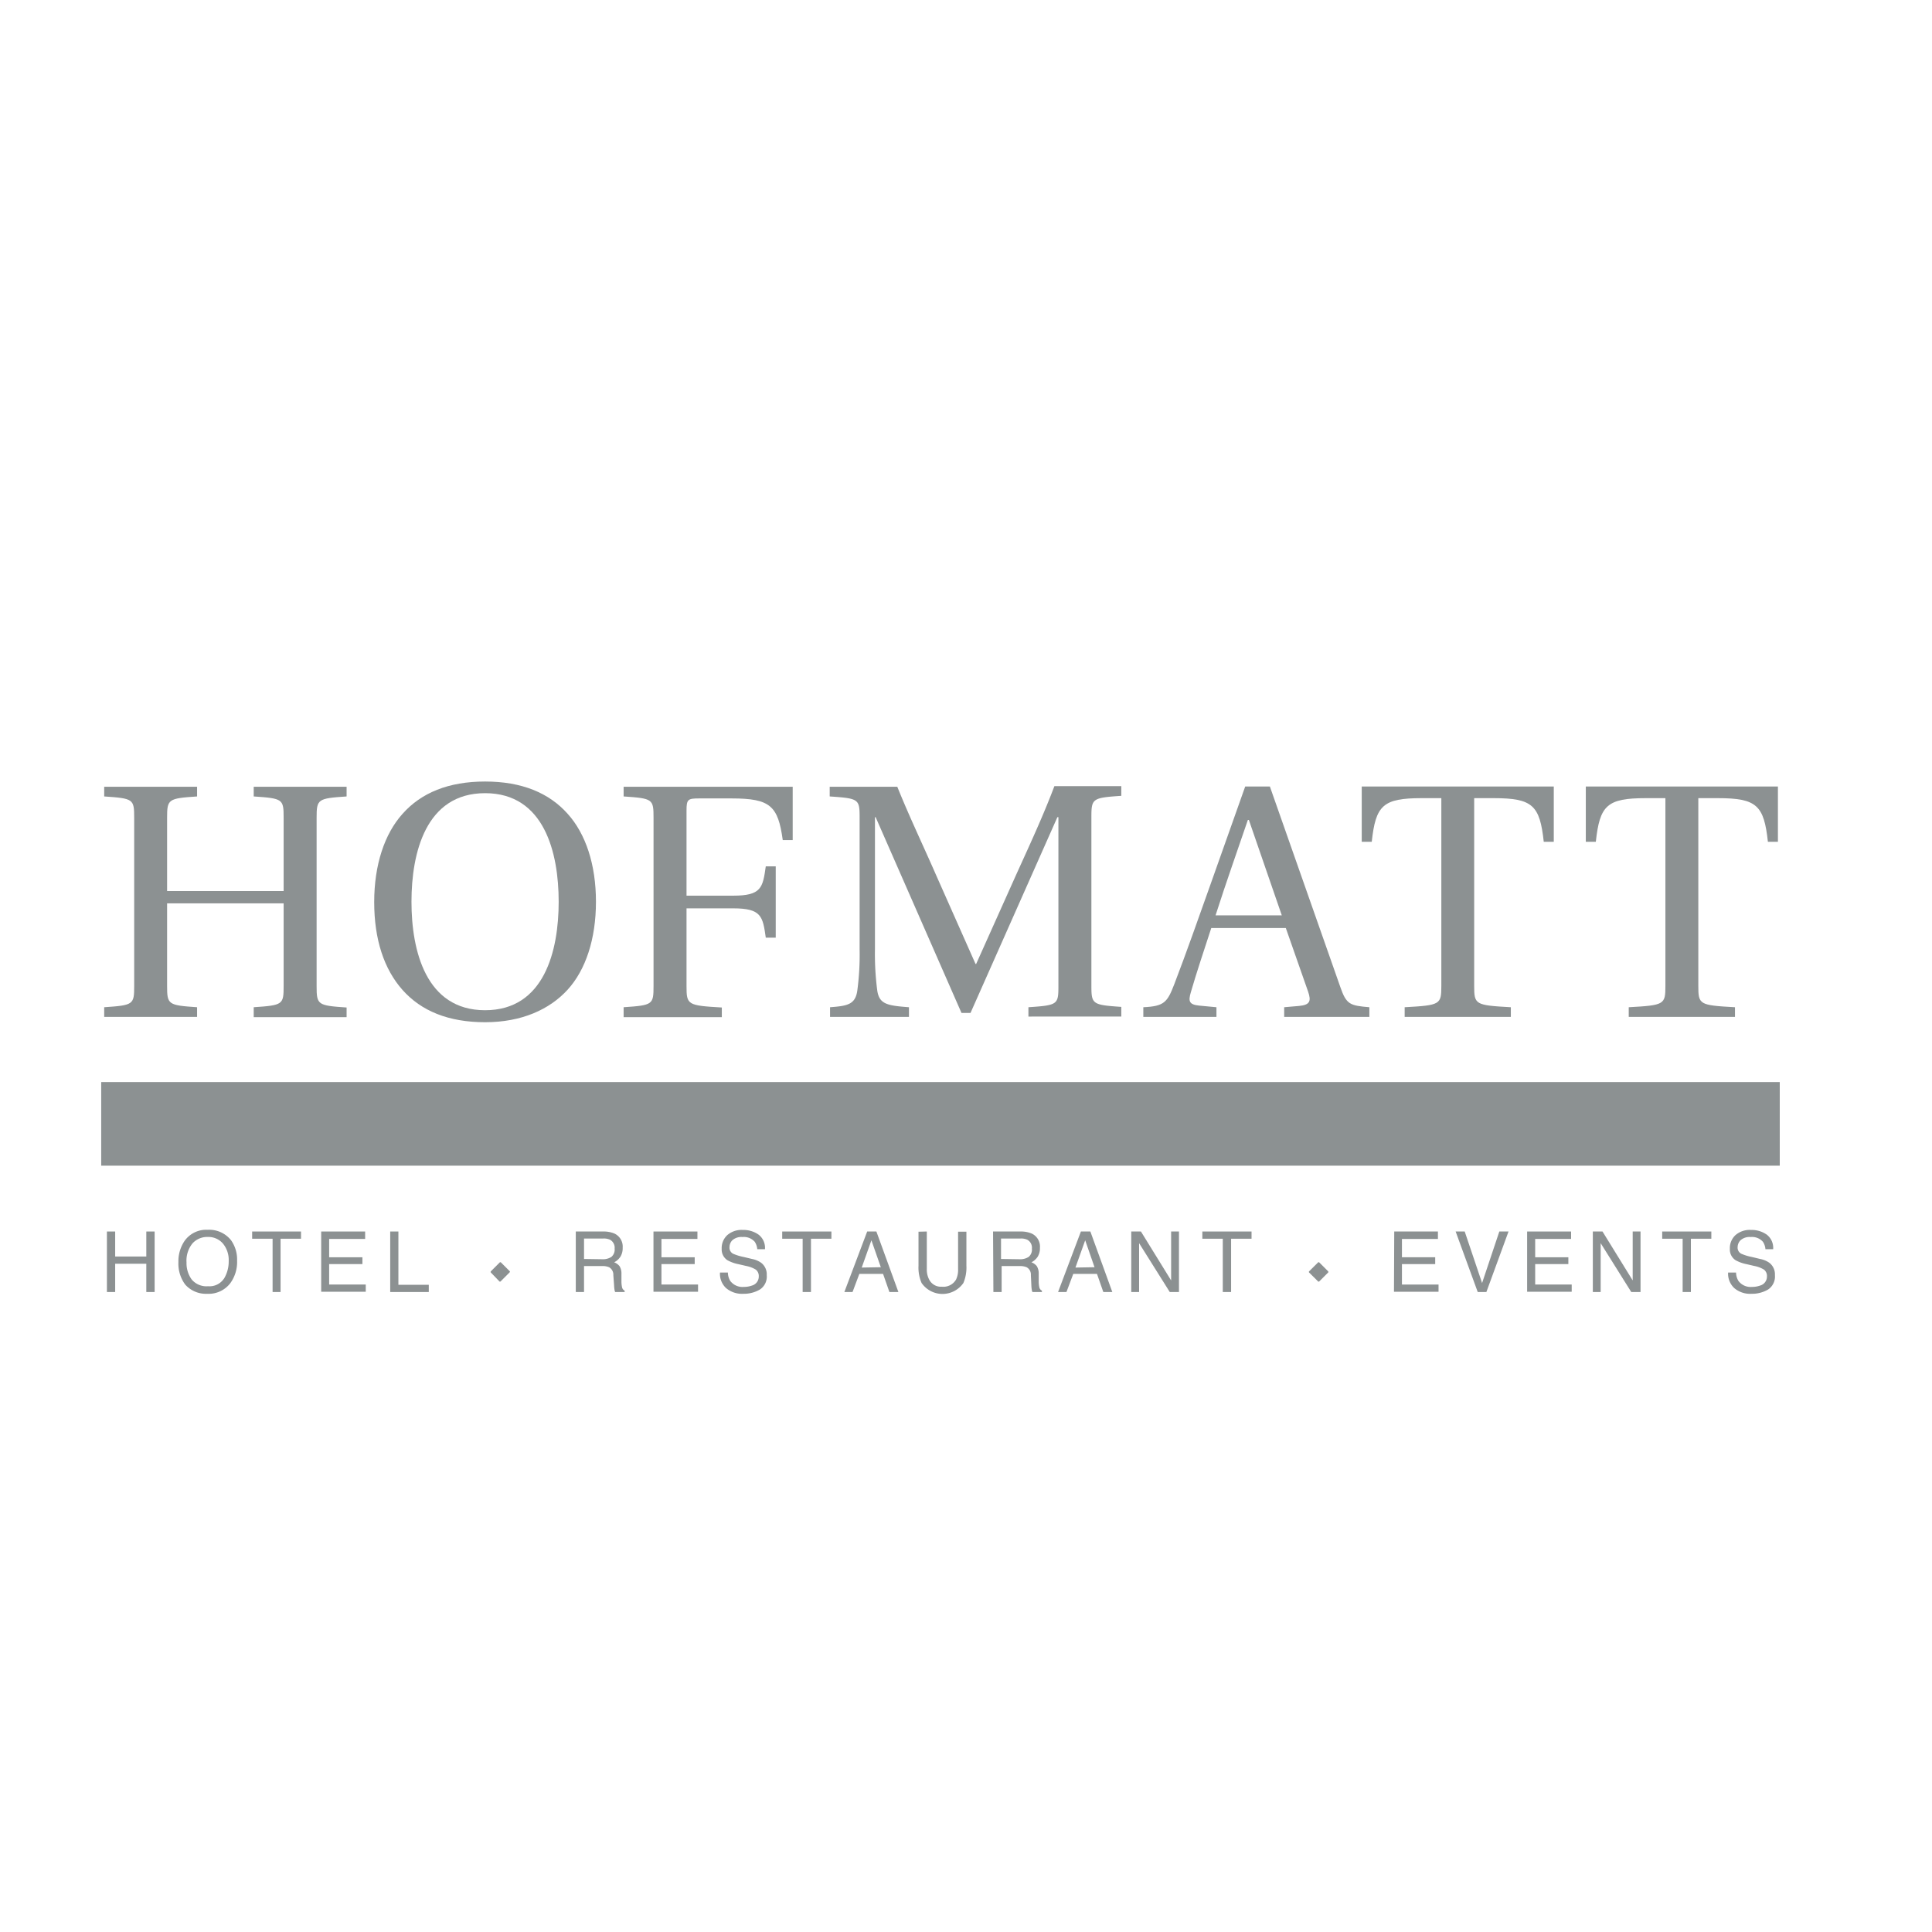 <svg id="Ebene_1" data-name="Ebene 1" xmlns="http://www.w3.org/2000/svg" viewBox="0 0 283.5 283.5">
  <defs>
    <style>
      .cls-1 {
        fill: #8c9192;
      }
    </style>
  </defs>
  <title>hofmatt</title>
  <g>
    <rect class="cls-1" x="14.85" y="158.78" width="246.31" height="12.27"/>
    <g>
      <path class="cls-1" d="M74.79,186.7l-1.36,1.36h-.12L72,186.7v-.12l1.36-1.36h.12l1.36,1.36Z"/>
      <path class="cls-1" d="M194.92,186.7l-1.36,1.36h-.12l-1.37-1.36v-.12l1.37-1.36h.12l1.36,1.36Z"/>
    </g>
    <g>
      <path class="cls-1" d="M15.29,147.8c4.3-.29,4.4-.39,4.4-3.12V120c0-2.74-.1-2.84-4.4-3.13v-1.42H28.92v1.42c-4.25.29-4.4.39-4.4,3.13v10.75h17.1V120c0-2.74-.09-2.84-4.39-3.13v-1.42H50.86v1.42c-4.25.29-4.4.39-4.4,3.13v24.72c0,2.73.15,2.83,4.4,3.12v1.42H37.23V147.8c4.3-.29,4.39-.39,4.39-3.12V132.56H24.52v12.12c0,2.73.15,2.83,4.4,3.12v1.42H15.29Z"/>
      <path class="cls-1" d="M59.07,119.42c2.73-3.08,6.74-4.74,12.11-4.74s9.38,1.66,12.12,4.74c2.64,2.93,4.15,7.43,4.15,12.9s-1.51,10-4.15,12.9S76.56,150,71.18,150s-9.38-1.66-12.11-4.73-4.16-7.43-4.16-12.9S56.43,122.35,59.07,119.42Zm12.11,28.82c8.7,0,10.8-8.74,10.8-15.92s-2.1-15.93-10.8-15.93-10.8,8.75-10.8,15.93S62.49,148.24,71.18,148.24Z"/>
      <path class="cls-1" d="M91.51,147.8c4.3-.29,4.39-.39,4.39-3.12V120c0-2.74-.09-2.84-4.39-3.13v-1.42h24.81v7.82h-1.46c-.69-5-1.81-6.11-7.48-6.11h-4.83c-1.61,0-1.81.15-1.81,1.76v12.51h6.84c4.15,0,4.35-1.17,4.79-4.3h1.46v10.46h-1.46c-.44-3.13-.64-4.3-4.79-4.3h-6.84v11.43c0,2.73.15,2.83,5.18,3.12v1.42H91.51Z"/>
      <path class="cls-1" d="M121.8,147.8c2.54-.19,3.71-.39,4-2.44a39.81,39.81,0,0,0,.34-6.06V120c0-2.74-.09-2.84-4.39-3.13v-1.42h9.92c1.75,4.35,3.81,8.65,5.71,13l5.77,13h.09l5.87-13.09c1.95-4.3,3.95-8.6,5.61-13h9.82v1.42c-4.25.29-4.39.39-4.39,3.13v24.72c0,2.73.14,2.83,4.39,3.12v1.42H150.91V147.8c4.3-.29,4.4-.39,4.4-3.12V119.91h-.15l-12.75,28.73h-1.32l-12.6-28.73h-.1V139.3a41.16,41.16,0,0,0,.34,6.06c.3,2,1.47,2.2,4.65,2.44v1.42H121.8Z"/>
      <path class="cls-1" d="M167.77,147.8c3.08-.14,3.52-.73,4.54-3.37,1.71-4.44,3.77-10.3,5.28-14.55l5.13-14.47h3.62l10.35,29.46c.88,2.54,1.42,2.69,4.25,2.93v1.42h-12.5V147.8l2.19-.19c1.57-.15,1.81-.68,1.32-2.1l-3.27-9.33H177.74c-1.13,3.47-2.15,6.5-3,9.43-.39,1.32-.25,1.8,1.22,1.95l2.54.24v1.42H167.77Zm20.32-13.48-4.83-14h-.15c-1.46,4.3-3.17,9.09-4.74,14Z"/>
      <path class="cls-1" d="M199.82,115.41H228v8.11h-1.47c-.58-5.32-1.61-6.4-7.32-6.4h-2.89v27.56c0,2.73.15,2.83,5.38,3.12v1.42H206.12V147.8c5.23-.29,5.38-.39,5.38-3.12V117.12h-2.89c-5.71,0-6.74,1.08-7.32,6.4h-1.47Z"/>
      <path class="cls-1" d="M232.7,115.41h28.19v8.11h-1.47c-.58-5.32-1.61-6.4-7.33-6.4h-2.88v27.56c0,2.73.15,2.83,5.38,3.12v1.42H239V147.8c5.23-.29,5.38-.39,5.38-3.12V117.12h-2.89c-5.71,0-6.74,1.08-7.32,6.4H232.7Z"/>
    </g>
    <g>
      <path class="cls-1" d="M15.69,180.71H16.9v3.67h4.57v-3.67h1.22v8.88H21.47v-4.15H16.9v4.15H15.69Z"/>
      <path class="cls-1" d="M33.91,182a4.88,4.88,0,0,1,.88,3,5.27,5.27,0,0,1-1,3.3,4,4,0,0,1-3.38,1.55,4.07,4.07,0,0,1-3.23-1.35,5.15,5.15,0,0,1-1-3.3,5.31,5.31,0,0,1,.89-3.09,3.88,3.88,0,0,1,3.4-1.65A4.08,4.08,0,0,1,33.91,182Zm-1.06,5.66a4.87,4.87,0,0,0,.71-2.62,3.79,3.79,0,0,0-.82-2.53,2.8,2.8,0,0,0-2.24-1,2.91,2.91,0,0,0-2.25.94,4,4,0,0,0-.88,2.8,4.09,4.09,0,0,0,.75,2.49,2.83,2.83,0,0,0,2.42,1A2.53,2.53,0,0,0,32.85,187.64Z"/>
      <path class="cls-1" d="M44.17,180.71v1.06h-3v7.82H40v-7.82H37v-1.06Z"/>
      <path class="cls-1" d="M47.13,180.71h6.45v1.09H48.3v2.69h4.88v1H48.3v3h5.37v1.06H47.13Z"/>
      <path class="cls-1" d="M57.26,180.71h1.2v7.82h4.46v1.06H57.26Z"/>
      <path class="cls-1" d="M84.49,180.71h4a4.1,4.1,0,0,1,1.65.29,2.11,2.11,0,0,1,1.23,2.1,2.38,2.38,0,0,1-.33,1.31,2.45,2.45,0,0,1-.92.82,1.86,1.86,0,0,1,.78.55,2,2,0,0,1,.29,1.12l0,1.19a4,4,0,0,0,.08.76.72.72,0,0,0,.39.54v.2H90.27a.9.9,0,0,1-.09-.29,4.91,4.91,0,0,1-.07-.7L90,187.11a1.24,1.24,0,0,0-.63-1.16,2.47,2.47,0,0,0-1-.17H85.7v3.81H84.49Zm3.91,4.07a2.29,2.29,0,0,0,1.31-.34,1.4,1.4,0,0,0,.48-1.22,1.33,1.33,0,0,0-.67-1.3,2.16,2.16,0,0,0-1-.18H85.7v3Z"/>
      <path class="cls-1" d="M95.89,180.71h6.45v1.09H97.06v2.69h4.88v1H97.06v3h5.37v1.06H95.89Z"/>
      <path class="cls-1" d="M106.81,186.73a2.41,2.41,0,0,0,.34,1.22,2.24,2.24,0,0,0,2,.89,3.41,3.41,0,0,0,1.19-.2,1.36,1.36,0,0,0,1-1.34,1.17,1.17,0,0,0-.44-1,4.19,4.19,0,0,0-1.39-.53l-1.17-.27a5.41,5.41,0,0,1-1.62-.59,1.88,1.88,0,0,1-.82-1.66,2.59,2.59,0,0,1,.81-2,3.19,3.19,0,0,1,2.28-.77,3.87,3.87,0,0,1,2.31.68,2.44,2.44,0,0,1,.95,2.15h-1.13a2.29,2.29,0,0,0-.37-1.09,2.12,2.12,0,0,0-1.79-.7,2,2,0,0,0-1.47.45,1.42,1.42,0,0,0-.44,1,1,1,0,0,0,.52,1,7.48,7.48,0,0,0,1.57.48l1.21.29a3.42,3.42,0,0,1,1.34.56,2.12,2.12,0,0,1,.82,1.81,2.27,2.27,0,0,1-1,2.11,4.64,4.64,0,0,1-2.44.63,3.61,3.61,0,0,1-2.53-.84,2.86,2.86,0,0,1-.89-2.28Z"/>
      <path class="cls-1" d="M122,180.71v1.06h-3v7.82h-1.22v-7.82h-3v-1.06Z"/>
      <path class="cls-1" d="M127.25,180.71h1.35l3.23,8.88h-1.32l-.93-2.66H126.1l-1,2.66H123.9Zm2,5.24L127.87,182,126.45,186Z"/>
      <path class="cls-1" d="M136,180.71v5.49a3.17,3.17,0,0,0,.37,1.61,1.93,1.93,0,0,0,1.83,1,2.15,2.15,0,0,0,2.09-1.05,3.3,3.3,0,0,0,.3-1.53v-5.49h1.22v5a5.84,5.84,0,0,1-.44,2.52,3.73,3.73,0,0,1-6.14,0,5.68,5.68,0,0,1-.45-2.52v-5Z"/>
      <path class="cls-1" d="M145.72,180.71h4a4.1,4.1,0,0,1,1.65.29,2.11,2.11,0,0,1,1.23,2.1,2.38,2.38,0,0,1-.33,1.31,2.45,2.45,0,0,1-.92.82,1.79,1.79,0,0,1,.78.55,2,2,0,0,1,.29,1.12l0,1.19a4,4,0,0,0,.08.76.72.72,0,0,0,.39.54v.2H151.5a.9.9,0,0,1-.09-.29,4.91,4.91,0,0,1-.07-.7l-.07-1.49a1.22,1.22,0,0,0-.63-1.16,2.47,2.47,0,0,0-1-.17h-2.66v3.81h-1.21Zm3.91,4.07a2.29,2.29,0,0,0,1.31-.34,1.4,1.4,0,0,0,.48-1.22,1.33,1.33,0,0,0-.67-1.3,2.16,2.16,0,0,0-1-.18h-2.86v3Z"/>
      <path class="cls-1" d="M158.61,180.71H160l3.22,8.88h-1.32l-.93-2.66h-3.48l-1,2.66h-1.23Zm2,5.24L159.24,182,157.81,186Z"/>
      <path class="cls-1" d="M166,180.71h1.42l4.43,7.18v-7.18H173v8.88h-1.35l-4.5-7.17v7.17H166Z"/>
      <path class="cls-1" d="M183.65,180.71v1.06h-3v7.82h-1.22v-7.82h-3v-1.06Z"/>
      <path class="cls-1" d="M204.59,180.71H211v1.09h-5.28v2.69h4.88v1h-4.88v3h5.37v1.06h-6.54Z"/>
      <path class="cls-1" d="M214.93,180.71l2.55,7.56,2.53-7.56h1.35l-3.25,8.88h-1.27l-3.24-8.88Z"/>
      <path class="cls-1" d="M224.09,180.71h6.45v1.09h-5.27v2.69h4.87v1h-4.87v3h5.36v1.06h-6.54Z"/>
      <path class="cls-1" d="M233.73,180.71h1.42l4.43,7.18v-7.18h1.15v8.88h-1.36l-4.49-7.17v7.17h-1.15Z"/>
      <path class="cls-1" d="M251.12,180.71v1.06h-3v7.82h-1.21v-7.82h-3v-1.06Z"/>
      <path class="cls-1" d="M254.75,186.73a2.41,2.41,0,0,0,.34,1.22,2.23,2.23,0,0,0,2,.89,3.45,3.45,0,0,0,1.19-.2,1.36,1.36,0,0,0,1-1.34,1.17,1.17,0,0,0-.44-1,4.17,4.17,0,0,0-1.4-.53l-1.16-.27a5.41,5.41,0,0,1-1.62-.59,1.86,1.86,0,0,1-.82-1.66,2.59,2.59,0,0,1,.81-2,3.18,3.18,0,0,1,2.28-.77,3.87,3.87,0,0,1,2.31.68,2.44,2.44,0,0,1,.95,2.15h-1.13a2.29,2.29,0,0,0-.37-1.09,2.12,2.12,0,0,0-1.79-.7,2,2,0,0,0-1.47.45,1.43,1.43,0,0,0-.45,1,1,1,0,0,0,.53,1,7.28,7.28,0,0,0,1.57.48l1.2.29a3.41,3.41,0,0,1,1.35.56,2.12,2.12,0,0,1,.82,1.81,2.29,2.29,0,0,1-1,2.11,4.64,4.64,0,0,1-2.44.63,3.59,3.59,0,0,1-2.53-.84,2.9,2.9,0,0,1-.9-2.28Z"/>
    </g>
  </g>
</svg>
